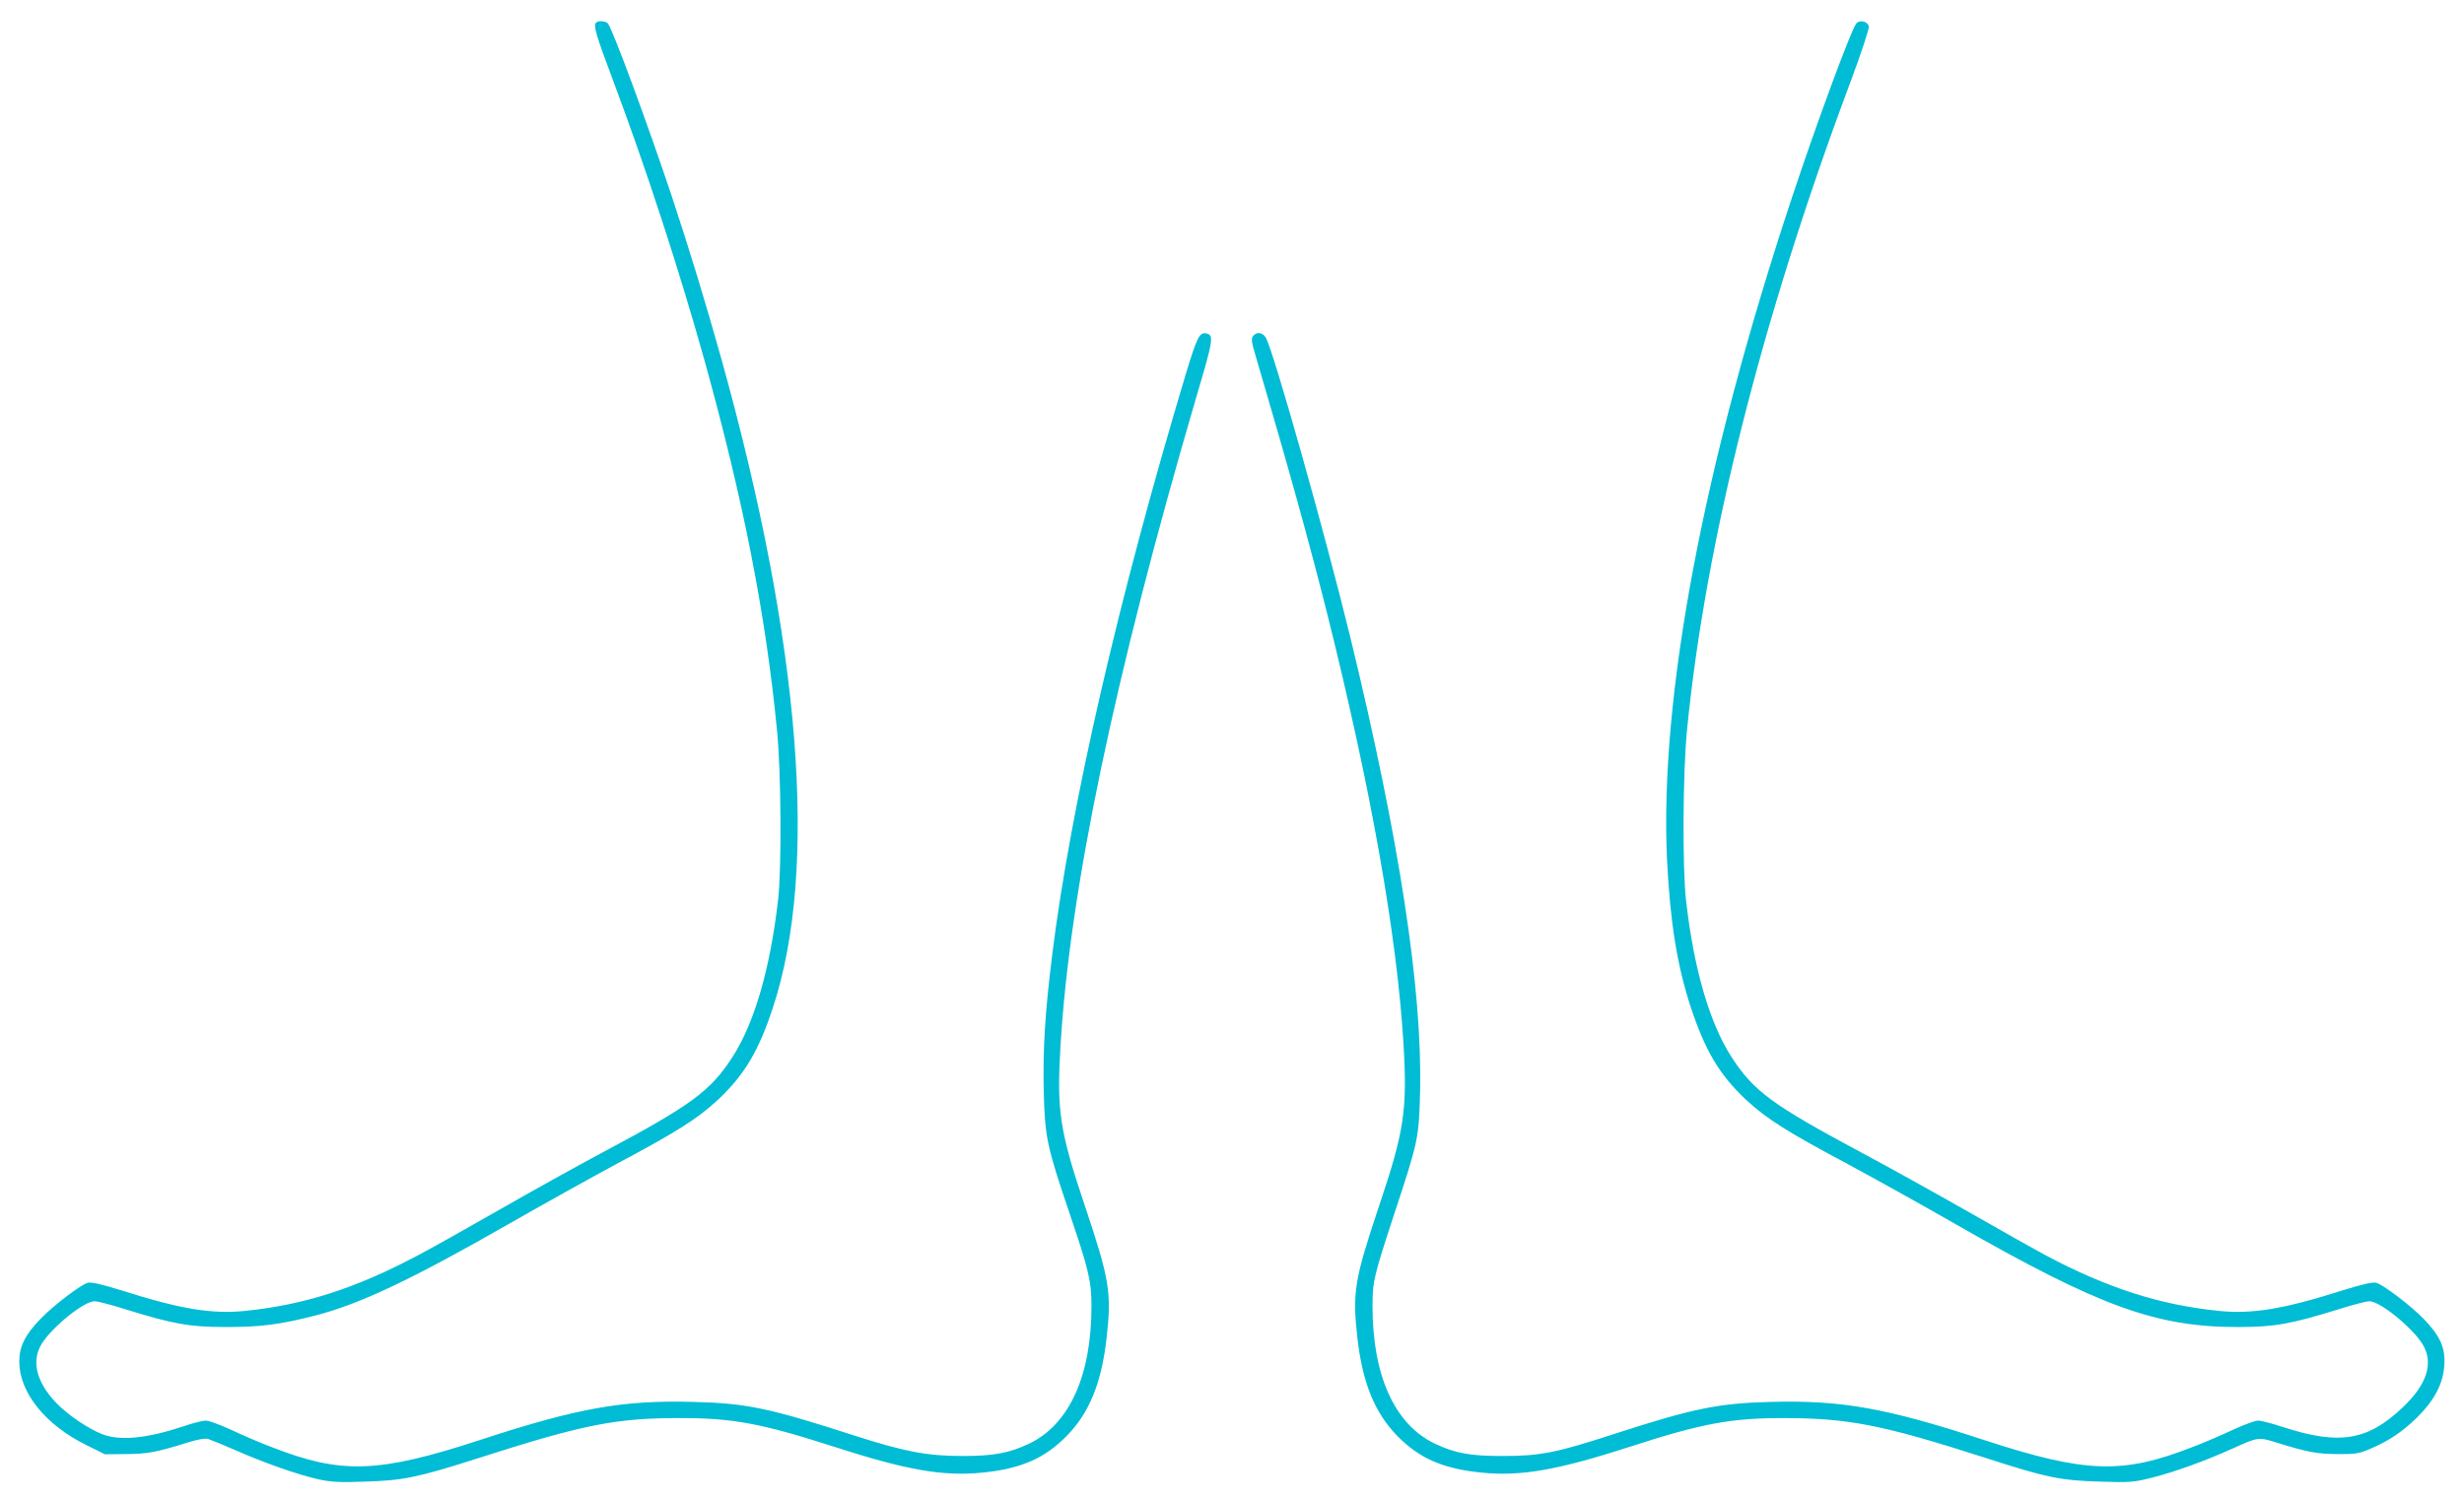 <?xml version="1.0" standalone="no"?>
<!DOCTYPE svg PUBLIC "-//W3C//DTD SVG 20010904//EN"
 "http://www.w3.org/TR/2001/REC-SVG-20010904/DTD/svg10.dtd">
<svg version="1.0" xmlns="http://www.w3.org/2000/svg"
 width="1280pt" height="780pt" viewBox="0 0 1280 780"
 preserveAspectRatio="xMidYMid meet">
<g transform="translate(0,780) scale(0.1,-0.1)"
fill="#00bcd4" stroke="none">
<path d="M3097 7683 c-16 -15 -2 -62 87 -299 171 -455 344 -985 475 -1454 201
-723 318 -1315 377 -1920 22 -216 25 -721 6 -885 -41 -358 -123 -639 -236
-815 -116 -179 -214 -251 -676 -497 -124 -66 -367 -201 -540 -300 -173 -99
-362 -205 -420 -235 -320 -170 -589 -257 -895 -288 -174 -18 -338 9 -646 107
-97 30 -155 44 -172 39 -36 -9 -176 -115 -246 -187 -80 -82 -111 -144 -111
-223 1 -161 136 -329 350 -434 l95 -47 110 1 c112 1 156 9 320 60 48 15 89 23
105 19 13 -4 79 -31 146 -60 147 -65 321 -126 428 -150 64 -14 108 -17 245
-12 197 6 273 22 586 122 546 175 715 209 1055 208 269 0 420 -29 790 -148
380 -123 570 -156 776 -135 198 20 321 74 434 189 119 120 183 278 209 514 26
233 15 299 -113 682 -131 388 -147 494 -127 830 48 810 281 1922 702 3360 95
320 97 336 51 343 -31 5 -46 -26 -101 -208 -349 -1161 -598 -2242 -695 -3020
-37 -299 -49 -485 -44 -710 6 -237 16 -285 133 -630 101 -297 115 -356 115
-485 0 -362 -115 -615 -324 -715 -104 -49 -183 -64 -346 -64 -182 0 -299 22
-558 105 -445 144 -562 169 -838 176 -370 10 -601 -31 -1111 -198 -527 -172
-718 -179 -1081 -37 -59 22 -154 63 -211 90 -57 26 -116 48 -132 48 -15 0 -68
-13 -117 -30 -189 -63 -329 -77 -423 -40 -74 30 -176 99 -236 161 -105 109
-132 220 -75 310 57 89 219 219 273 219 15 0 85 -18 155 -40 254 -79 339 -94
529 -94 180 0 280 13 464 60 232 60 501 188 996 471 182 104 437 246 567 316
316 168 423 236 529 335 137 129 210 252 284 477 238 721 145 1887 -266 3365
-84 299 -164 563 -259 850 -127 380 -307 867 -332 898 -11 13 -50 16 -61 5z"/>
<path d="M9643 7678 c-26 -31 -205 -515 -332 -898 -462 -1390 -691 -2601 -651
-3448 16 -321 52 -548 124 -767 75 -225 148 -348 285 -477 106 -99 213 -167
529 -335 130 -70 386 -212 567 -316 741 -424 1035 -531 1460 -531 190 0 275
15 529 94 70 22 140 40 155 40 55 0 227 -140 278 -227 56 -96 20 -207 -108
-327 -181 -171 -328 -194 -618 -100 -57 19 -116 34 -131 34 -15 0 -74 -22
-131 -48 -57 -27 -152 -68 -211 -90 -363 -142 -554 -135 -1081 37 -510 167
-741 208 -1111 198 -270 -7 -402 -34 -809 -166 -304 -99 -387 -115 -582 -115
-168 0 -245 14 -351 64 -209 100 -324 353 -324 714 0 130 6 154 115 486 123
373 126 388 132 627 13 526 -107 1311 -362 2361 -132 541 -403 1502 -440 1559
-18 27 -47 30 -66 7 -10 -13 -8 -31 15 -107 167 -567 277 -963 371 -1337 227
-908 362 -1668 396 -2235 20 -343 4 -451 -127 -840 -128 -383 -139 -449 -113
-682 26 -235 90 -393 209 -514 113 -115 236 -169 434 -189 206 -21 396 12 776
135 370 120 522 148 790 148 342 0 516 -34 1055 -207 315 -102 388 -117 591
-123 160 -5 177 -4 275 21 113 28 279 88 424 154 124 56 129 57 220 28 162
-50 209 -59 315 -60 92 -1 113 2 168 25 101 43 170 89 247 164 92 91 138 178
143 277 5 88 -23 149 -108 237 -71 72 -211 178 -247 187 -17 5 -75 -9 -172
-39 -308 -98 -472 -125 -646 -107 -305 31 -576 118 -895 287 -58 31 -245 136
-416 234 -171 97 -414 232 -540 299 -469 251 -564 321 -680 500 -113 176 -195
457 -235 810 -20 170 -17 671 5 890 96 974 388 2134 848 3362 55 147 98 277
96 290 -4 27 -48 37 -65 16z"/>
</g>
</svg>
